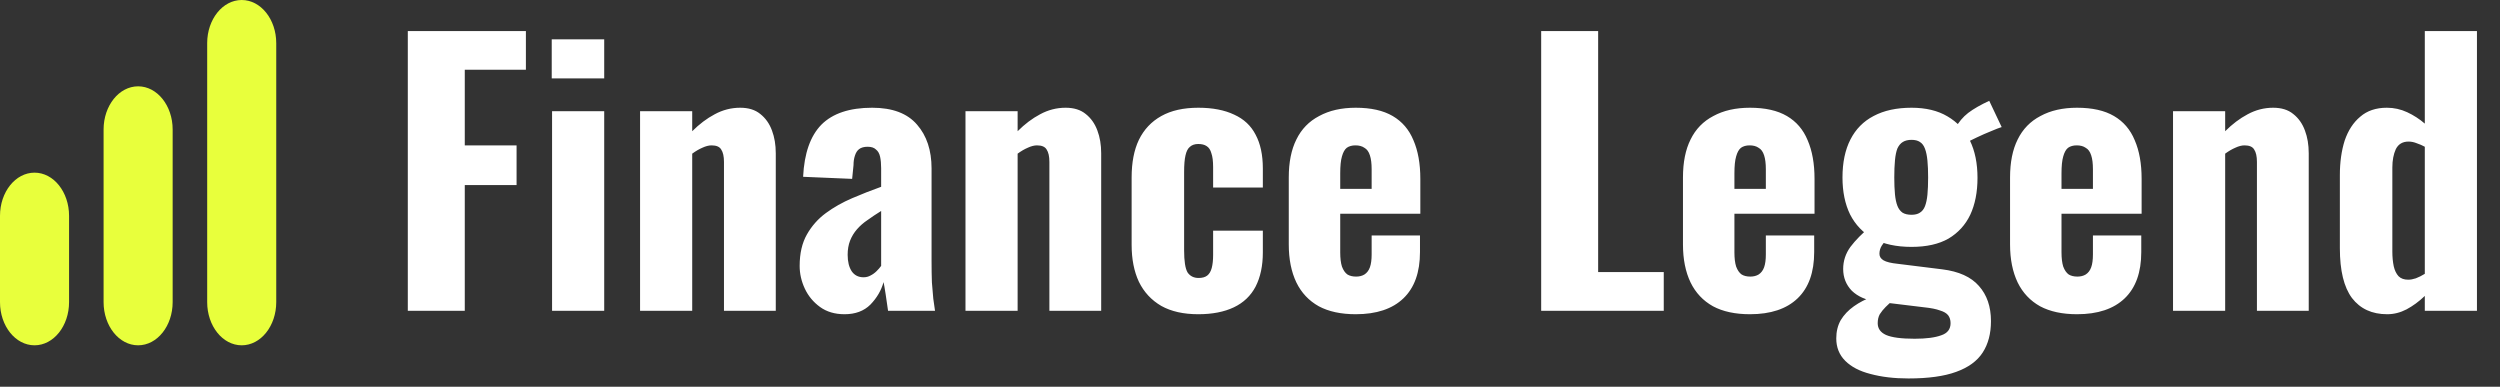 <svg xmlns="http://www.w3.org/2000/svg" width="181" height="28" viewBox="0 0 181 28" fill="none"><rect x="0" y="0" width="181" height="28" fill="#333333" stroke="none"/><path d="M0 15.625C0 13.899 1.119 12.5 2.5 12.5C3.881 12.5 5 13.899 5 15.625V21.875C5 23.601 3.881 25 2.5 25C1.119 25 0 23.601 0 21.875V15.625Z" fill="#E8FF3C"></path><path d="M7.5 9.375C7.5 7.649 8.619 6.25 10 6.25C11.381 6.25 12.5 7.649 12.5 9.375V21.875C12.5 23.601 11.381 25 10 25C8.619 25 7.5 23.601 7.5 21.875V9.375Z" fill="#E8FF3C"></path><path d="M15 3.125C15 1.399 16.119 0 17.5 0C18.881 0 20 1.399 20 3.125V21.875C20 23.601 18.881 25 17.5 25C16.119 25 15 23.601 15 21.875V3.125Z" fill="#E8FF3C"></path><path d="M29.525 22.5V2.25H38.075V5.05H33.65V10.525H37.4V13.4H33.65V22.5H29.525ZM39.97 22.5V8.05H43.745V22.5H39.97ZM39.945 5.675V2.85H43.745V5.675H39.945ZM46.341 22.5V8.05H50.116V9.5C50.633 8.983 51.174 8.575 51.741 8.275C52.324 7.958 52.941 7.8 53.591 7.8C54.191 7.8 54.674 7.95 55.041 8.25C55.424 8.55 55.708 8.95 55.891 9.45C56.074 9.933 56.166 10.483 56.166 11.1V22.5H52.416V11.725C52.416 11.325 52.349 11.025 52.216 10.825C52.099 10.625 51.866 10.525 51.516 10.525C51.316 10.525 51.091 10.583 50.841 10.7C50.608 10.8 50.366 10.942 50.116 11.125V22.5H46.341ZM61.145 22.75C60.445 22.75 59.853 22.575 59.37 22.225C58.887 21.875 58.52 21.433 58.27 20.9C58.02 20.367 57.895 19.817 57.895 19.25C57.895 18.35 58.07 17.592 58.42 16.975C58.77 16.358 59.228 15.842 59.795 15.425C60.362 15.008 60.995 14.65 61.695 14.35C62.395 14.05 63.095 13.775 63.795 13.525V12.175C63.795 11.858 63.77 11.583 63.72 11.35C63.67 11.117 63.57 10.942 63.42 10.825C63.287 10.692 63.087 10.625 62.82 10.625C62.553 10.625 62.345 10.683 62.195 10.8C62.062 10.9 61.962 11.058 61.895 11.275C61.828 11.475 61.795 11.7 61.795 11.95L61.695 12.95L58.145 12.8C58.228 11.1 58.67 9.842 59.47 9.025C60.287 8.208 61.512 7.8 63.145 7.8C64.612 7.8 65.695 8.208 66.395 9.025C67.095 9.825 67.445 10.883 67.445 12.2V18.925C67.445 19.492 67.454 20 67.47 20.45C67.504 20.883 67.537 21.275 67.57 21.625C67.62 21.958 67.662 22.25 67.695 22.5H64.295C64.245 22.133 64.187 21.733 64.12 21.3C64.053 20.867 64.004 20.575 63.97 20.425C63.803 21.025 63.487 21.567 63.02 22.05C62.553 22.517 61.928 22.75 61.145 22.75ZM62.52 20.075C62.703 20.075 62.87 20.033 63.02 19.95C63.187 19.867 63.337 19.758 63.47 19.625C63.603 19.492 63.712 19.367 63.795 19.25V15.275C63.445 15.492 63.12 15.708 62.82 15.925C62.52 16.125 62.262 16.35 62.045 16.6C61.828 16.85 61.662 17.125 61.545 17.425C61.428 17.725 61.37 18.067 61.37 18.45C61.37 18.95 61.47 19.35 61.67 19.65C61.87 19.933 62.154 20.075 62.52 20.075ZM69.901 22.5V8.05H73.676V9.5C74.192 8.983 74.734 8.575 75.301 8.275C75.884 7.958 76.501 7.8 77.151 7.8C77.751 7.8 78.234 7.95 78.601 8.25C78.984 8.55 79.267 8.95 79.451 9.45C79.634 9.933 79.726 10.483 79.726 11.1V22.5H75.976V11.725C75.976 11.325 75.909 11.025 75.776 10.825C75.659 10.625 75.426 10.525 75.076 10.525C74.876 10.525 74.651 10.583 74.401 10.7C74.167 10.8 73.926 10.942 73.676 11.125V22.5H69.901ZM86.755 22.75C85.688 22.75 84.796 22.55 84.08 22.15C83.363 21.733 82.821 21.15 82.455 20.4C82.105 19.65 81.93 18.758 81.93 17.725V12.85C81.93 11.767 82.105 10.858 82.455 10.125C82.821 9.375 83.363 8.8 84.08 8.4C84.796 8 85.688 7.8 86.755 7.8C87.788 7.8 88.655 7.967 89.355 8.3C90.055 8.617 90.571 9.1 90.905 9.75C91.255 10.4 91.43 11.217 91.43 12.2V13.575H87.83V12.1C87.83 11.667 87.788 11.333 87.705 11.1C87.638 10.85 87.521 10.675 87.355 10.575C87.205 10.475 87.005 10.425 86.755 10.425C86.505 10.425 86.305 10.492 86.155 10.625C86.005 10.742 85.896 10.95 85.83 11.25C85.763 11.533 85.73 11.933 85.73 12.45V18.125C85.73 18.908 85.813 19.442 85.98 19.725C86.163 19.992 86.43 20.125 86.78 20.125C87.046 20.125 87.255 20.067 87.405 19.95C87.555 19.833 87.663 19.65 87.73 19.4C87.796 19.15 87.83 18.833 87.83 18.45V16.7H91.43V18.275C91.43 19.242 91.255 20.067 90.905 20.75C90.555 21.417 90.03 21.917 89.33 22.25C88.63 22.583 87.771 22.75 86.755 22.75ZM98.157 22.75C97.09 22.75 96.198 22.558 95.482 22.175C94.765 21.775 94.223 21.2 93.857 20.45C93.49 19.683 93.307 18.767 93.307 17.7V12.85C93.307 11.75 93.49 10.833 93.857 10.1C94.223 9.35 94.773 8.783 95.507 8.4C96.24 8 97.123 7.8 98.157 7.8C99.257 7.8 100.148 8 100.832 8.4C101.515 8.8 102.015 9.383 102.332 10.15C102.665 10.917 102.832 11.85 102.832 12.95V15.475H97.032V18.275C97.032 18.692 97.073 19.033 97.157 19.3C97.257 19.567 97.39 19.758 97.557 19.875C97.723 19.975 97.932 20.025 98.182 20.025C98.415 20.025 98.615 19.975 98.782 19.875C98.965 19.758 99.098 19.583 99.182 19.35C99.265 19.117 99.307 18.808 99.307 18.425V17.05H102.807V18.25C102.807 19.717 102.407 20.833 101.607 21.6C100.807 22.367 99.657 22.75 98.157 22.75ZM97.032 13.675H99.307V12.25C99.307 11.833 99.265 11.5 99.182 11.25C99.098 10.983 98.965 10.8 98.782 10.7C98.615 10.583 98.398 10.525 98.132 10.525C97.882 10.525 97.673 10.583 97.507 10.7C97.357 10.817 97.24 11.025 97.157 11.325C97.073 11.608 97.032 12.017 97.032 12.55V13.675ZM111.581 22.5V2.25H115.706V19.7H120.456V22.5H111.581ZM126.697 22.75C125.63 22.75 124.738 22.558 124.022 22.175C123.305 21.775 122.763 21.2 122.397 20.45C122.03 19.683 121.847 18.767 121.847 17.7V12.85C121.847 11.75 122.03 10.833 122.397 10.1C122.763 9.35 123.313 8.783 124.047 8.4C124.78 8 125.663 7.8 126.697 7.8C127.797 7.8 128.688 8 129.372 8.4C130.055 8.8 130.555 9.383 130.872 10.15C131.205 10.917 131.372 11.85 131.372 12.95V15.475H125.572V18.275C125.572 18.692 125.613 19.033 125.697 19.3C125.797 19.567 125.93 19.758 126.097 19.875C126.263 19.975 126.472 20.025 126.722 20.025C126.955 20.025 127.155 19.975 127.322 19.875C127.505 19.758 127.638 19.583 127.722 19.35C127.805 19.117 127.847 18.808 127.847 18.425V17.05H131.347V18.25C131.347 19.717 130.947 20.833 130.147 21.6C129.347 22.367 128.197 22.75 126.697 22.75ZM125.572 13.675H127.847V12.25C127.847 11.833 127.805 11.5 127.722 11.25C127.638 10.983 127.505 10.8 127.322 10.7C127.155 10.583 126.938 10.525 126.672 10.525C126.422 10.525 126.213 10.583 126.047 10.7C125.897 10.817 125.78 11.025 125.697 11.325C125.613 11.608 125.572 12.017 125.572 12.55V13.675ZM138.171 27.4C137.137 27.4 136.221 27.292 135.421 27.075C134.637 26.875 134.029 26.558 133.596 26.125C133.162 25.692 132.946 25.15 132.946 24.5C132.946 24 133.054 23.558 133.271 23.175C133.504 22.792 133.821 22.458 134.221 22.175C134.621 21.892 135.071 21.658 135.571 21.475L137.071 21.725C136.871 21.892 136.687 22.058 136.521 22.225C136.354 22.392 136.212 22.567 136.096 22.75C135.996 22.933 135.946 23.15 135.946 23.4C135.946 23.783 136.146 24.067 136.546 24.25C136.962 24.433 137.654 24.525 138.621 24.525C139.454 24.525 140.096 24.442 140.546 24.275C140.996 24.125 141.221 23.833 141.221 23.4C141.221 23.167 141.162 22.975 141.046 22.825C140.929 22.675 140.729 22.558 140.446 22.475C140.179 22.375 139.804 22.3 139.321 22.25L135.821 21.825C135.087 21.725 134.504 21.467 134.071 21.05C133.654 20.617 133.446 20.092 133.446 19.475C133.446 18.892 133.621 18.358 133.971 17.875C134.337 17.392 134.812 16.908 135.396 16.425L136.696 17.2C136.529 17.383 136.379 17.575 136.246 17.775C136.129 17.958 136.071 18.158 136.071 18.375C136.071 18.575 136.171 18.733 136.371 18.85C136.571 18.967 136.912 19.05 137.396 19.1L140.621 19.5C141.821 19.65 142.704 20.05 143.271 20.7C143.854 21.35 144.146 22.2 144.146 23.25C144.146 24.15 143.946 24.908 143.546 25.525C143.146 26.142 142.504 26.608 141.621 26.925C140.754 27.242 139.604 27.4 138.171 27.4ZM138.396 17.875C137.296 17.875 136.371 17.675 135.621 17.275C134.887 16.858 134.329 16.275 133.946 15.525C133.579 14.775 133.396 13.883 133.396 12.85C133.396 11.767 133.587 10.85 133.971 10.1C134.354 9.35 134.912 8.783 135.646 8.4C136.396 8 137.312 7.8 138.396 7.8C139.429 7.8 140.296 8.008 140.996 8.425C141.712 8.842 142.254 9.425 142.621 10.175C142.987 10.925 143.171 11.825 143.171 12.875C143.171 13.908 142.996 14.8 142.646 15.55C142.296 16.283 141.771 16.858 141.071 17.275C140.371 17.675 139.479 17.875 138.396 17.875ZM138.396 15.55C138.646 15.55 138.846 15.5 138.996 15.4C139.162 15.3 139.287 15.142 139.371 14.925C139.454 14.708 139.512 14.433 139.546 14.1C139.579 13.75 139.596 13.333 139.596 12.85C139.596 12.367 139.579 11.958 139.546 11.625C139.512 11.275 139.454 10.992 139.371 10.775C139.287 10.542 139.162 10.375 138.996 10.275C138.846 10.175 138.646 10.125 138.396 10.125C138.146 10.125 137.937 10.175 137.771 10.275C137.604 10.375 137.471 10.533 137.371 10.75C137.287 10.967 137.229 11.25 137.196 11.6C137.162 11.95 137.146 12.367 137.146 12.85C137.146 13.317 137.162 13.725 137.196 14.075C137.229 14.408 137.287 14.683 137.371 14.9C137.454 15.117 137.579 15.283 137.746 15.4C137.912 15.5 138.129 15.55 138.396 15.55ZM142.371 10.35L141.571 9.275C141.804 8.842 142.112 8.475 142.496 8.175C142.896 7.875 143.404 7.583 144.021 7.3L144.921 9.2C144.754 9.25 144.496 9.35 144.146 9.5C143.812 9.633 143.471 9.783 143.121 9.95C142.787 10.1 142.537 10.233 142.371 10.35ZM150.378 22.75C149.312 22.75 148.42 22.558 147.703 22.175C146.987 21.775 146.445 21.2 146.078 20.45C145.712 19.683 145.528 18.767 145.528 17.7V12.85C145.528 11.75 145.712 10.833 146.078 10.1C146.445 9.35 146.995 8.783 147.728 8.4C148.462 8 149.345 7.8 150.378 7.8C151.478 7.8 152.37 8 153.053 8.4C153.737 8.8 154.237 9.383 154.553 10.15C154.887 10.917 155.053 11.85 155.053 12.95V15.475H149.253V18.275C149.253 18.692 149.295 19.033 149.378 19.3C149.478 19.567 149.612 19.758 149.778 19.875C149.945 19.975 150.153 20.025 150.403 20.025C150.637 20.025 150.837 19.975 151.003 19.875C151.187 19.758 151.32 19.583 151.403 19.35C151.487 19.117 151.528 18.808 151.528 18.425V17.05H155.028V18.25C155.028 19.717 154.628 20.833 153.828 21.6C153.028 22.367 151.878 22.75 150.378 22.75ZM149.253 13.675H151.528V12.25C151.528 11.833 151.487 11.5 151.403 11.25C151.32 10.983 151.187 10.8 151.003 10.7C150.837 10.583 150.62 10.525 150.353 10.525C150.103 10.525 149.895 10.583 149.728 10.7C149.578 10.817 149.462 11.025 149.378 11.325C149.295 11.608 149.253 12.017 149.253 12.55V13.675ZM157.327 22.5V8.05H161.102V9.5C161.619 8.983 162.161 8.575 162.727 8.275C163.311 7.958 163.927 7.8 164.577 7.8C165.177 7.8 165.661 7.95 166.027 8.25C166.411 8.55 166.694 8.95 166.877 9.45C167.061 9.933 167.152 10.483 167.152 11.1V22.5H163.402V11.725C163.402 11.325 163.336 11.025 163.202 10.825C163.086 10.625 162.852 10.525 162.502 10.525C162.302 10.525 162.077 10.583 161.827 10.7C161.594 10.8 161.352 10.942 161.102 11.125V22.5H157.327ZM172.831 22.75C171.731 22.75 170.881 22.358 170.281 21.575C169.698 20.792 169.406 19.592 169.406 17.975V12.675C169.406 11.742 169.523 10.908 169.756 10.175C170.006 9.442 170.381 8.867 170.881 8.45C171.381 8.017 172.023 7.8 172.806 7.8C173.323 7.8 173.815 7.908 174.281 8.125C174.748 8.342 175.173 8.617 175.556 8.95V2.25H179.331V22.5H175.556V21.425C175.14 21.825 174.698 22.15 174.231 22.4C173.781 22.633 173.315 22.75 172.831 22.75ZM174.356 20.25C174.523 20.25 174.706 20.217 174.906 20.15C175.123 20.067 175.34 19.958 175.556 19.825V10.625C175.373 10.525 175.181 10.442 174.981 10.375C174.781 10.292 174.581 10.25 174.381 10.25C173.948 10.25 173.64 10.433 173.456 10.8C173.29 11.167 173.206 11.608 173.206 12.125V18.225C173.206 18.608 173.24 18.958 173.306 19.275C173.373 19.575 173.49 19.817 173.656 20C173.823 20.167 174.056 20.25 174.356 20.25Z" fill="white"></path></svg>